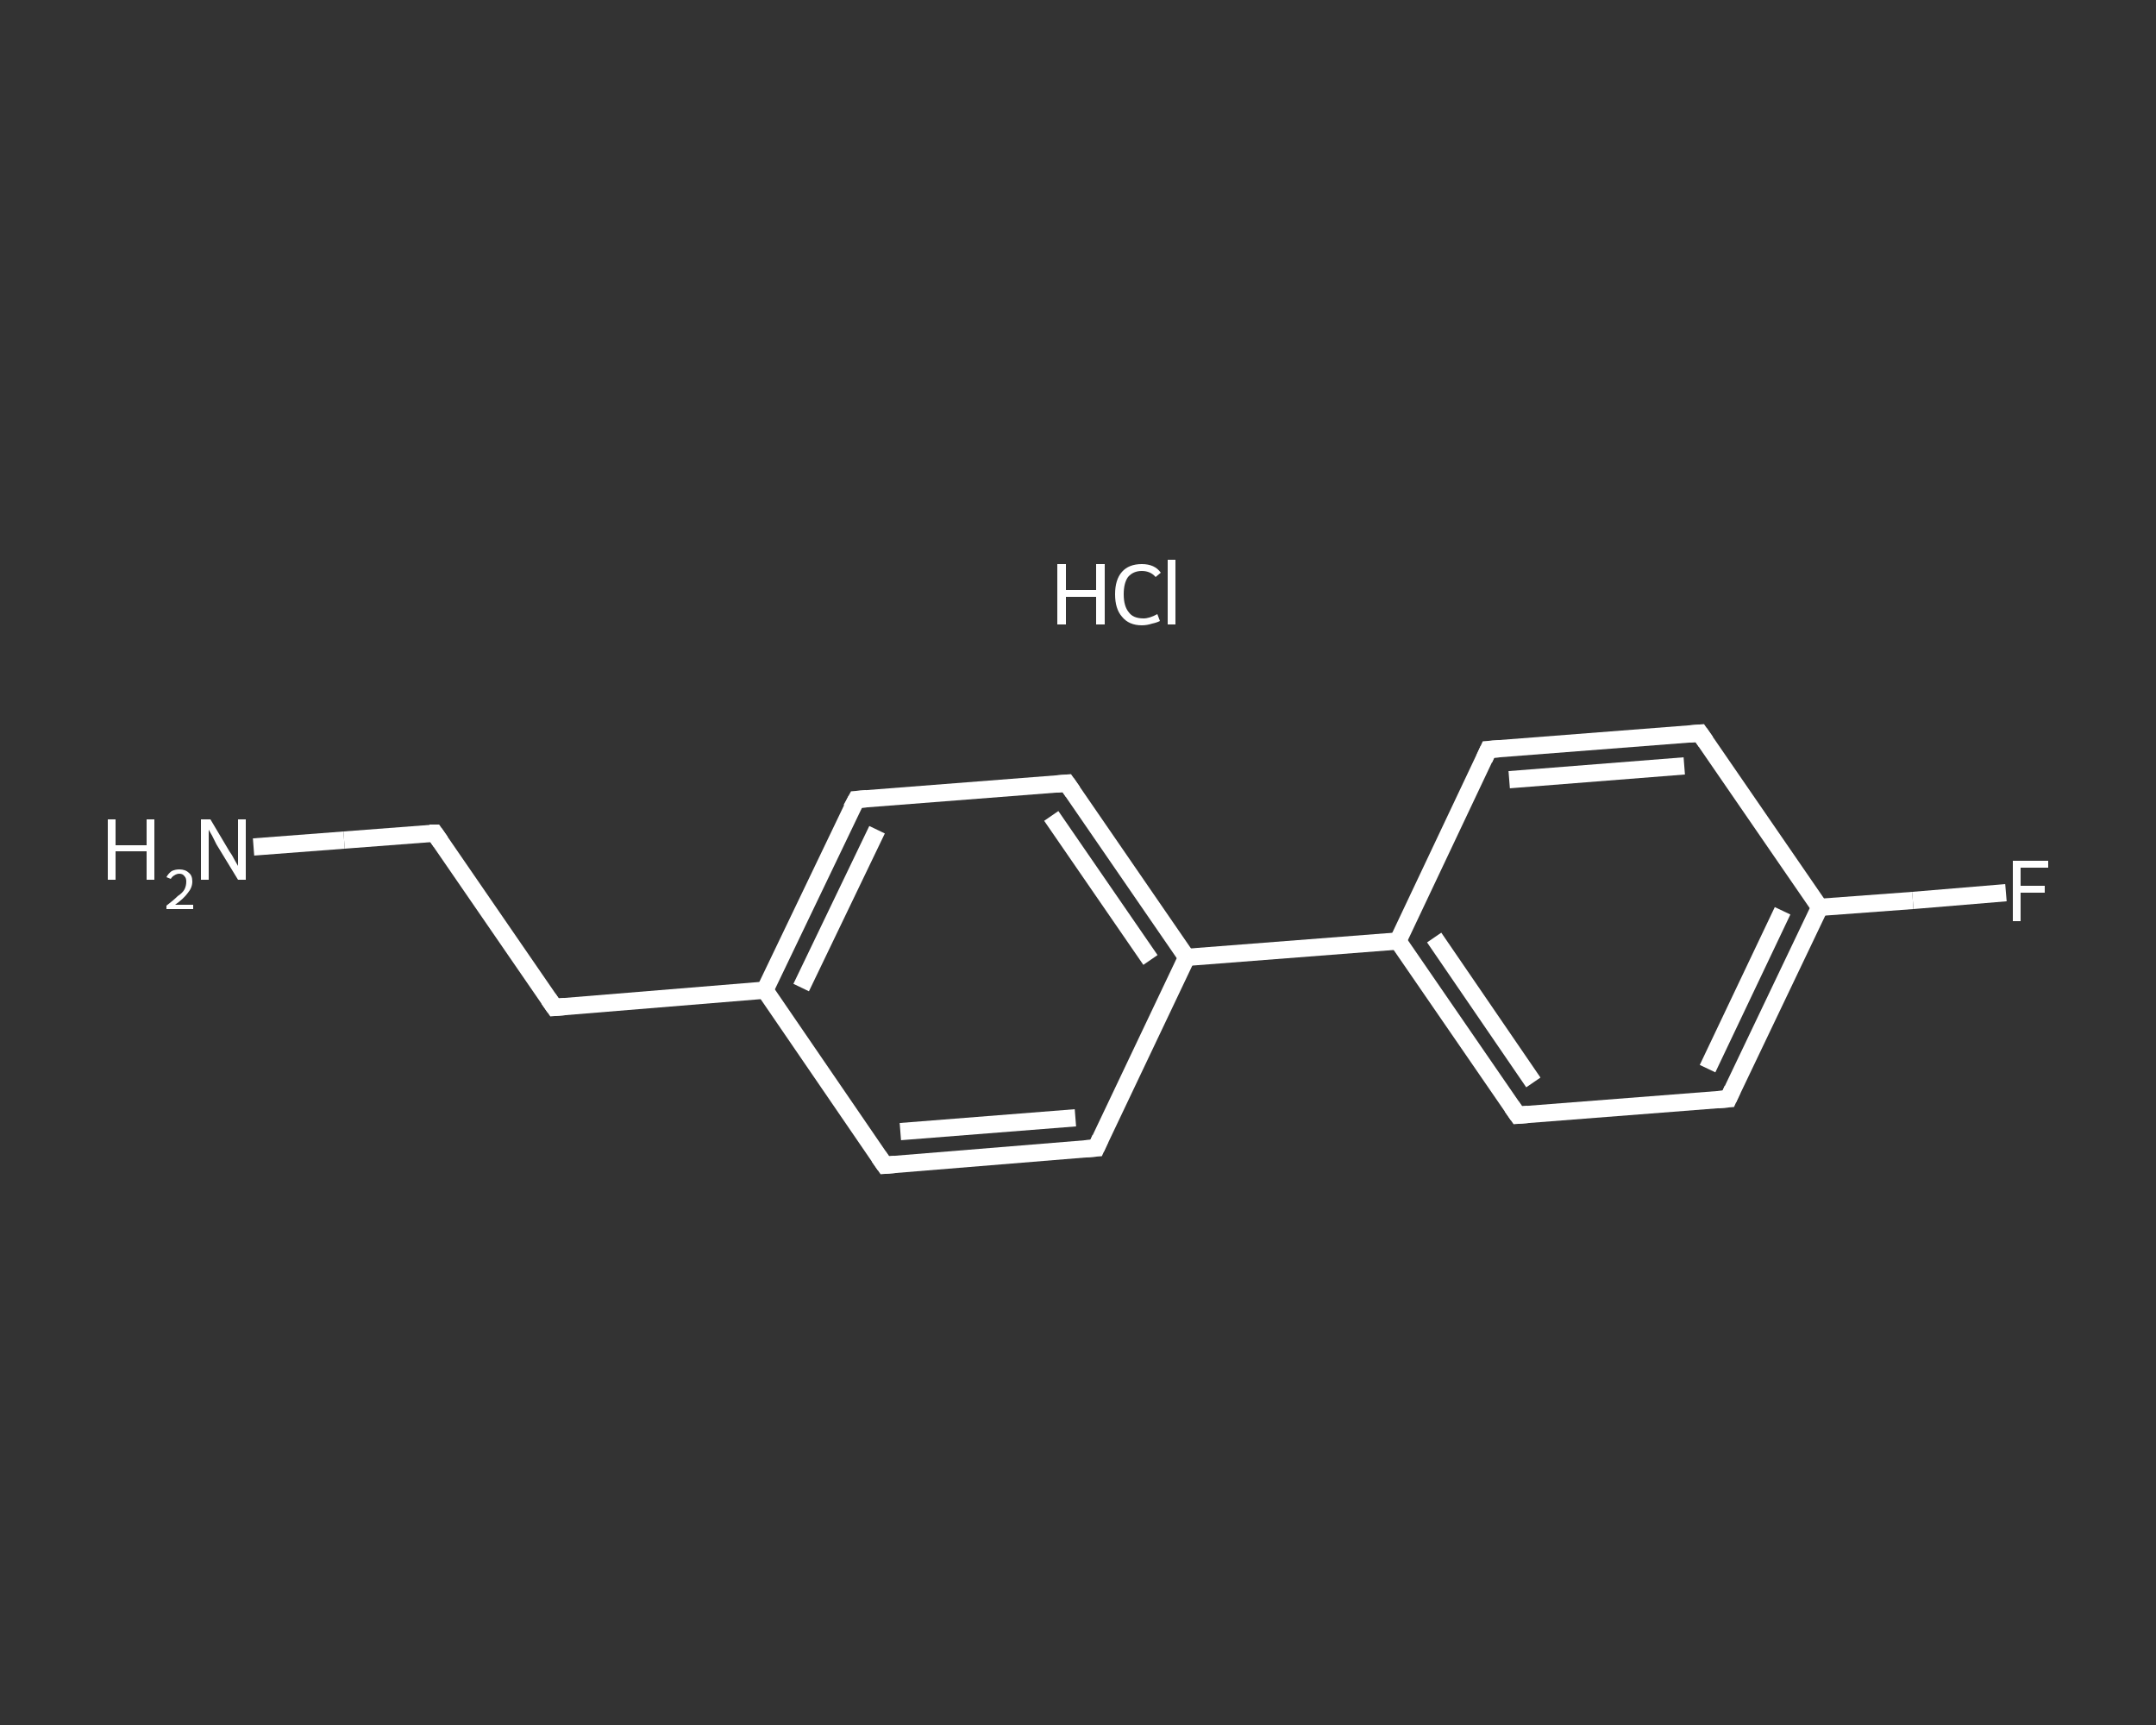 <?xml version='1.0' encoding='iso-8859-1'?>
<svg version='1.1' baseProfile='full'
              xmlns='http://www.w3.org/2000/svg'
                      xmlns:rdkit='http://www.rdkit.org/xml'
                      xmlns:xlink='http://www.w3.org/1999/xlink'
                  xml:space='preserve'
width='250px' height='200px' viewBox='0 0 250 200'>
<rect x="0" y="0" width="250" height="200" fill="#333333" stroke="none"/>
<!-- END OF HEADER -->
<rect style='opacity:1.0;fill:transparent;stroke:none' width='250.0' height='200.0' x='0.0' y='0.0'> </rect>
<path class='bond-0 atom-1 atom-2' d='M 29.4,98.2 L 39.9,97.4' style='fill:none;fill-rule:evenodd;stroke:#FFFFFF;stroke-width:2.0px;stroke-linecap:butt;stroke-linejoin:miter;stroke-opacity:1' />
<path class='bond-0 atom-1 atom-2' d='M 39.9,97.4 L 50.4,96.6' style='fill:none;fill-rule:evenodd;stroke:#FFFFFF;stroke-width:2.0px;stroke-linecap:butt;stroke-linejoin:miter;stroke-opacity:1' />
<path class='bond-1 atom-2 atom-3' d='M 50.4,96.6 L 64.3,116.8' style='fill:none;fill-rule:evenodd;stroke:#FFFFFF;stroke-width:2.0px;stroke-linecap:butt;stroke-linejoin:miter;stroke-opacity:1' />
<path class='bond-2 atom-3 atom-4' d='M 64.3,116.8 L 88.7,114.8' style='fill:none;fill-rule:evenodd;stroke:#FFFFFF;stroke-width:2.0px;stroke-linecap:butt;stroke-linejoin:miter;stroke-opacity:1' />
<path class='bond-3 atom-4 atom-5' d='M 88.7,114.8 L 99.3,92.7' style='fill:none;fill-rule:evenodd;stroke:#FFFFFF;stroke-width:2.0px;stroke-linecap:butt;stroke-linejoin:miter;stroke-opacity:1' />
<path class='bond-3 atom-4 atom-5' d='M 92.9,114.5 L 101.7,96.2' style='fill:none;fill-rule:evenodd;stroke:#FFFFFF;stroke-width:2.0px;stroke-linecap:butt;stroke-linejoin:miter;stroke-opacity:1' />
<path class='bond-4 atom-5 atom-6' d='M 99.3,92.7 L 123.7,90.8' style='fill:none;fill-rule:evenodd;stroke:#FFFFFF;stroke-width:2.0px;stroke-linecap:butt;stroke-linejoin:miter;stroke-opacity:1' />
<path class='bond-5 atom-6 atom-7' d='M 123.7,90.8 L 137.6,111.0' style='fill:none;fill-rule:evenodd;stroke:#FFFFFF;stroke-width:2.0px;stroke-linecap:butt;stroke-linejoin:miter;stroke-opacity:1' />
<path class='bond-5 atom-6 atom-7' d='M 121.9,94.6 L 133.4,111.3' style='fill:none;fill-rule:evenodd;stroke:#FFFFFF;stroke-width:2.0px;stroke-linecap:butt;stroke-linejoin:miter;stroke-opacity:1' />
<path class='bond-6 atom-7 atom-8' d='M 137.6,111.0 L 162.1,109.1' style='fill:none;fill-rule:evenodd;stroke:#FFFFFF;stroke-width:2.0px;stroke-linecap:butt;stroke-linejoin:miter;stroke-opacity:1' />
<path class='bond-7 atom-8 atom-9' d='M 162.1,109.1 L 176.0,129.3' style='fill:none;fill-rule:evenodd;stroke:#FFFFFF;stroke-width:2.0px;stroke-linecap:butt;stroke-linejoin:miter;stroke-opacity:1' />
<path class='bond-7 atom-8 atom-9' d='M 166.3,108.7 L 177.8,125.5' style='fill:none;fill-rule:evenodd;stroke:#FFFFFF;stroke-width:2.0px;stroke-linecap:butt;stroke-linejoin:miter;stroke-opacity:1' />
<path class='bond-8 atom-9 atom-10' d='M 176.0,129.3 L 200.4,127.4' style='fill:none;fill-rule:evenodd;stroke:#FFFFFF;stroke-width:2.0px;stroke-linecap:butt;stroke-linejoin:miter;stroke-opacity:1' />
<path class='bond-9 atom-10 atom-11' d='M 200.4,127.4 L 211.0,105.2' style='fill:none;fill-rule:evenodd;stroke:#FFFFFF;stroke-width:2.0px;stroke-linecap:butt;stroke-linejoin:miter;stroke-opacity:1' />
<path class='bond-9 atom-10 atom-11' d='M 198.0,123.9 L 206.7,105.6' style='fill:none;fill-rule:evenodd;stroke:#FFFFFF;stroke-width:2.0px;stroke-linecap:butt;stroke-linejoin:miter;stroke-opacity:1' />
<path class='bond-10 atom-11 atom-12' d='M 211.0,105.2 L 221.8,104.4' style='fill:none;fill-rule:evenodd;stroke:#FFFFFF;stroke-width:2.0px;stroke-linecap:butt;stroke-linejoin:miter;stroke-opacity:1' />
<path class='bond-10 atom-11 atom-12' d='M 221.8,104.4 L 232.6,103.5' style='fill:none;fill-rule:evenodd;stroke:#FFFFFF;stroke-width:2.0px;stroke-linecap:butt;stroke-linejoin:miter;stroke-opacity:1' />
<path class='bond-11 atom-11 atom-13' d='M 211.0,105.2 L 197.1,85.0' style='fill:none;fill-rule:evenodd;stroke:#FFFFFF;stroke-width:2.0px;stroke-linecap:butt;stroke-linejoin:miter;stroke-opacity:1' />
<path class='bond-12 atom-13 atom-14' d='M 197.1,85.0 L 172.6,86.9' style='fill:none;fill-rule:evenodd;stroke:#FFFFFF;stroke-width:2.0px;stroke-linecap:butt;stroke-linejoin:miter;stroke-opacity:1' />
<path class='bond-12 atom-13 atom-14' d='M 195.3,88.8 L 175.0,90.4' style='fill:none;fill-rule:evenodd;stroke:#FFFFFF;stroke-width:2.0px;stroke-linecap:butt;stroke-linejoin:miter;stroke-opacity:1' />
<path class='bond-13 atom-7 atom-15' d='M 137.6,111.0 L 127.1,133.1' style='fill:none;fill-rule:evenodd;stroke:#FFFFFF;stroke-width:2.0px;stroke-linecap:butt;stroke-linejoin:miter;stroke-opacity:1' />
<path class='bond-14 atom-15 atom-16' d='M 127.1,133.1 L 102.6,135.1' style='fill:none;fill-rule:evenodd;stroke:#FFFFFF;stroke-width:2.0px;stroke-linecap:butt;stroke-linejoin:miter;stroke-opacity:1' />
<path class='bond-14 atom-15 atom-16' d='M 124.7,129.6 L 104.4,131.2' style='fill:none;fill-rule:evenodd;stroke:#FFFFFF;stroke-width:2.0px;stroke-linecap:butt;stroke-linejoin:miter;stroke-opacity:1' />
<path class='bond-15 atom-16 atom-4' d='M 102.6,135.1 L 88.7,114.8' style='fill:none;fill-rule:evenodd;stroke:#FFFFFF;stroke-width:2.0px;stroke-linecap:butt;stroke-linejoin:miter;stroke-opacity:1' />
<path class='bond-16 atom-14 atom-8' d='M 172.6,86.9 L 162.1,109.1' style='fill:none;fill-rule:evenodd;stroke:#FFFFFF;stroke-width:2.0px;stroke-linecap:butt;stroke-linejoin:miter;stroke-opacity:1' />
<path d='M 49.8,96.6 L 50.4,96.6 L 51.1,97.6' style='fill:none;stroke:#FFFFFF;stroke-width:2.0px;stroke-linecap:butt;stroke-linejoin:miter;stroke-opacity:1;' />
<path d='M 63.6,115.8 L 64.3,116.8 L 65.5,116.7' style='fill:none;stroke:#FFFFFF;stroke-width:2.0px;stroke-linecap:butt;stroke-linejoin:miter;stroke-opacity:1;' />
<path d='M 98.7,93.8 L 99.3,92.7 L 100.5,92.6' style='fill:none;stroke:#FFFFFF;stroke-width:2.0px;stroke-linecap:butt;stroke-linejoin:miter;stroke-opacity:1;' />
<path d='M 122.5,90.9 L 123.7,90.8 L 124.4,91.8' style='fill:none;stroke:#FFFFFF;stroke-width:2.0px;stroke-linecap:butt;stroke-linejoin:miter;stroke-opacity:1;' />
<path d='M 175.3,128.3 L 176.0,129.3 L 177.2,129.2' style='fill:none;stroke:#FFFFFF;stroke-width:2.0px;stroke-linecap:butt;stroke-linejoin:miter;stroke-opacity:1;' />
<path d='M 199.2,127.5 L 200.4,127.4 L 200.9,126.3' style='fill:none;stroke:#FFFFFF;stroke-width:2.0px;stroke-linecap:butt;stroke-linejoin:miter;stroke-opacity:1;' />
<path d='M 197.8,86.0 L 197.1,85.0 L 195.9,85.1' style='fill:none;stroke:#FFFFFF;stroke-width:2.0px;stroke-linecap:butt;stroke-linejoin:miter;stroke-opacity:1;' />
<path d='M 173.9,86.8 L 172.6,86.9 L 172.1,88.0' style='fill:none;stroke:#FFFFFF;stroke-width:2.0px;stroke-linecap:butt;stroke-linejoin:miter;stroke-opacity:1;' />
<path d='M 127.6,132.0 L 127.1,133.1 L 125.8,133.2' style='fill:none;stroke:#FFFFFF;stroke-width:2.0px;stroke-linecap:butt;stroke-linejoin:miter;stroke-opacity:1;' />
<path d='M 103.8,135.0 L 102.6,135.1 L 101.9,134.1' style='fill:none;stroke:#FFFFFF;stroke-width:2.0px;stroke-linecap:butt;stroke-linejoin:miter;stroke-opacity:1;' />
<path class='atom-0' d='M 122.6 65.4
L 123.6 65.4
L 123.6 68.4
L 127.1 68.4
L 127.1 65.4
L 128.1 65.4
L 128.1 72.4
L 127.1 72.4
L 127.1 69.2
L 123.6 69.2
L 123.6 72.4
L 122.6 72.4
L 122.6 65.4
' fill='#FFFFFF'/>
<path class='atom-0' d='M 129.3 68.9
Q 129.3 67.2, 130.1 66.3
Q 130.9 65.4, 132.4 65.4
Q 133.9 65.4, 134.6 66.4
L 134.0 66.9
Q 133.4 66.2, 132.4 66.2
Q 131.4 66.2, 130.8 66.9
Q 130.3 67.6, 130.3 68.9
Q 130.3 70.3, 130.9 71.0
Q 131.4 71.7, 132.6 71.7
Q 133.3 71.7, 134.2 71.2
L 134.5 72.0
Q 134.1 72.2, 133.6 72.3
Q 133.0 72.5, 132.4 72.5
Q 130.9 72.5, 130.1 71.5
Q 129.3 70.6, 129.3 68.9
' fill='#FFFFFF'/>
<path class='atom-0' d='M 135.4 64.9
L 136.3 64.9
L 136.3 72.4
L 135.4 72.4
L 135.4 64.9
' fill='#FFFFFF'/>
<path class='atom-1' d='M 12.5 95.0
L 13.4 95.0
L 13.4 98.0
L 17.0 98.0
L 17.0 95.0
L 17.9 95.0
L 17.9 102.0
L 17.0 102.0
L 17.0 98.7
L 13.4 98.7
L 13.4 102.0
L 12.5 102.0
L 12.5 95.0
' fill='#FFFFFF'/>
<path class='atom-1' d='M 19.3 101.7
Q 19.5 101.3, 19.9 101.0
Q 20.3 100.8, 20.8 100.8
Q 21.5 100.8, 21.9 101.2
Q 22.3 101.5, 22.3 102.2
Q 22.3 102.9, 21.8 103.5
Q 21.3 104.2, 20.3 104.9
L 22.4 104.9
L 22.4 105.4
L 19.3 105.4
L 19.3 105.0
Q 20.1 104.4, 20.6 103.9
Q 21.2 103.5, 21.4 103.1
Q 21.6 102.7, 21.6 102.2
Q 21.6 101.8, 21.4 101.6
Q 21.2 101.3, 20.8 101.3
Q 20.5 101.3, 20.2 101.5
Q 20.0 101.6, 19.8 101.9
L 19.3 101.7
' fill='#FFFFFF'/>
<path class='atom-1' d='M 24.4 95.0
L 26.6 98.7
Q 26.9 99.1, 27.2 99.7
Q 27.6 100.4, 27.6 100.4
L 27.6 95.0
L 28.5 95.0
L 28.5 102.0
L 27.6 102.0
L 25.1 97.9
Q 24.9 97.5, 24.6 96.9
Q 24.3 96.4, 24.2 96.2
L 24.2 102.0
L 23.3 102.0
L 23.3 95.0
L 24.4 95.0
' fill='#FFFFFF'/>
<path class='atom-12' d='M 233.4 99.8
L 237.5 99.8
L 237.5 100.6
L 234.3 100.6
L 234.3 102.7
L 237.1 102.7
L 237.1 103.5
L 234.3 103.5
L 234.3 106.8
L 233.4 106.8
L 233.4 99.8
' fill='#FFFFFF'/>
</svg>
